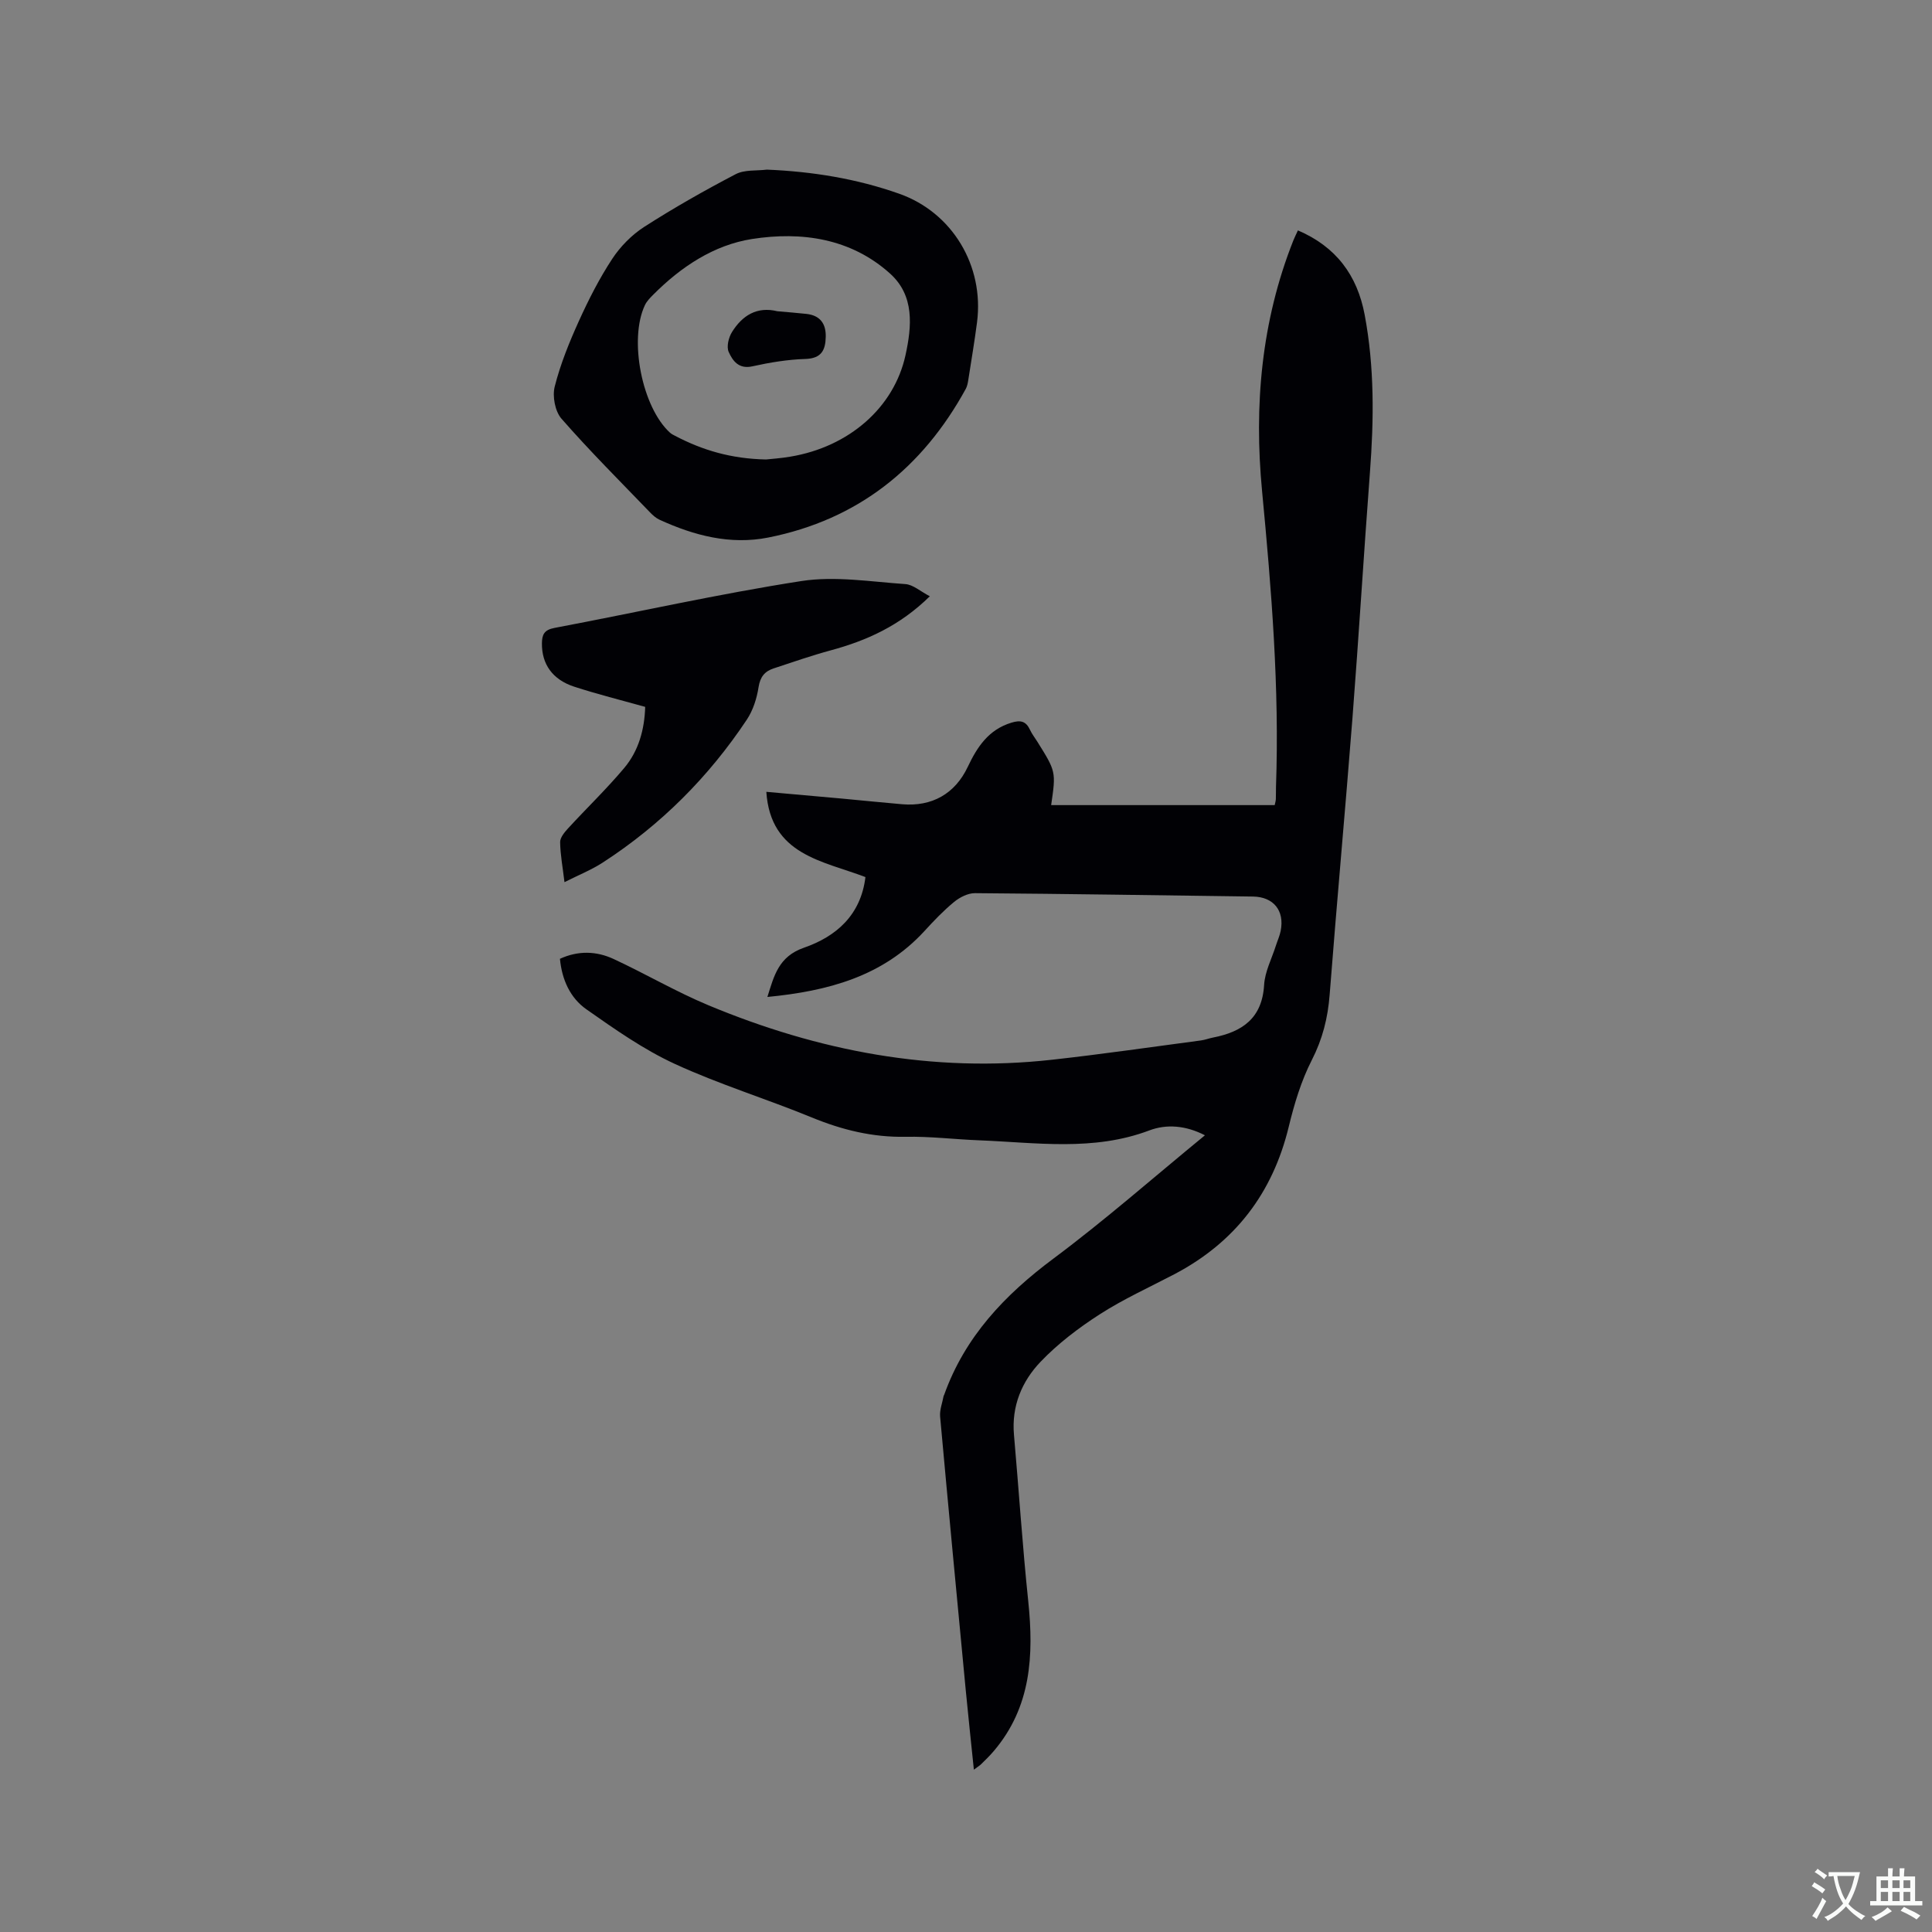 <svg enable-background="new 0 0 400 400" viewBox="0 0 400 400" xmlns="http://www.w3.org/2000/svg"><rect x="0" y="0" width="400" height="400" fill="#808080" stroke="none"/><g fill="#010105"><path d="m201.63 366.39c-.58-5.71-1.17-11.06-1.68-16.43-1.8-18.89-3.6-37.78-5.31-56.67-.12-1.38.46-2.82.72-4.24.02-.1.09-.19.13-.29 4.29-12 12.52-20.66 22.61-28.18 10.69-7.97 20.73-16.81 31.37-25.53-3.95-2.04-7.94-2.36-11.51-1.01-11.59 4.38-23.43 2.51-35.24 2.05-5.08-.2-10.16-.83-15.23-.73-6.82.13-13.14-1.42-19.41-4-9.4-3.86-19.17-6.85-28.39-11.1-6.46-2.98-12.42-7.18-18.28-11.29-3.35-2.35-5.07-6.12-5.48-10.46 3.75-1.72 7.52-1.62 11.09.03 6.62 3.07 12.96 6.8 19.68 9.6 22.76 9.48 46.39 14.02 71.09 11.27 10.31-1.14 20.58-2.64 30.86-4 .83-.11 1.64-.43 2.47-.59 6.05-1.18 10.19-3.97 10.6-10.89.16-2.77 1.59-5.46 2.45-8.18.32-1.01.78-1.99.98-3.02.84-4.23-1.51-7.05-5.74-7.11-19.19-.25-38.37-.56-57.56-.7-1.45-.01-3.15.86-4.32 1.82-2.2 1.81-4.19 3.9-6.12 6.01-8.68 9.46-20.07 12.45-32.53 13.66 1.38-4.38 2.3-8.37 7.58-10.2 6.63-2.3 11.76-6.71 12.72-14.62-8.83-3.38-19.65-4.55-20.52-17.65 5.3.47 10.55.93 15.79 1.41 4.12.38 8.23.81 12.34 1.16 6.12.52 10.92-2.12 13.58-7.75 1.97-4.16 4.31-7.7 9.04-9.14 1.89-.58 3-.31 3.83 1.46.4.86.99 1.63 1.5 2.43 3.9 6.24 3.9 6.24 2.89 13.18h46.28c.09-.44.22-.84.24-1.24.04-.85 0-1.7.03-2.54.73-20.49-.94-40.85-2.88-61.22-1.69-17.69-.17-35.16 6.47-51.9.27-.67.6-1.32.95-2.09 7.89 3.38 12.28 9.28 13.82 17.47 2.04 10.83 1.92 21.71 1.09 32.64-1.28 16.91-2.3 33.85-3.61 50.76-1.49 19.13-3.25 38.24-4.73 57.37-.37 4.82-1.47 9.18-3.7 13.55-2.19 4.28-3.62 9.05-4.76 13.75-3.34 13.82-11.16 24.01-23.74 30.6-5.16 2.7-10.5 5.12-15.38 8.26-4.4 2.83-8.68 6.08-12.28 9.85-3.86 4.04-6.02 9.16-5.5 15.08 1.01 11.5 1.76 23.03 2.96 34.51 1.16 11.19.6 21.85-7.09 30.94-.82.97-1.73 1.86-2.64 2.75-.35.35-.8.61-1.53 1.16z"/><path d="m158.78 35.12c9.41.39 18.58 1.87 27.42 5 10.98 3.89 17.6 14.92 16.08 26.64-.52 3.99-1.19 7.95-1.81 11.93-.1.62-.22 1.27-.51 1.81-8.99 16.42-22.37 27.1-40.89 30.79-7.86 1.56-15.35-.4-22.51-3.68-.74-.34-1.41-.93-1.98-1.53-6.17-6.41-12.48-12.7-18.33-19.39-1.33-1.52-1.92-4.64-1.4-6.66 1.18-4.66 3.02-9.19 5.01-13.58 2-4.42 4.23-8.8 6.89-12.85 1.69-2.57 4.05-4.97 6.63-6.63 6.12-3.93 12.47-7.53 18.92-10.9 1.83-.97 4.31-.68 6.48-.95zm-.19 60.01c1.09-.12 3.1-.25 5.07-.59 12.15-2.03 21.45-10.19 23.81-20.99 1.33-6.06 1.88-12.35-3.2-16.92-8.13-7.31-18.35-8.74-28.56-7.15-7.89 1.23-14.71 5.75-20.44 11.51-.66.66-1.36 1.36-1.75 2.19-3.37 7.13-.59 21.14 5.19 26.4.31.28.7.47 1.07.66 5.61 2.94 11.52 4.74 18.81 4.89z"/><path d="m192.51 123.45c-6.25 6.14-13.1 9.19-20.56 11.21-3.98 1.08-7.88 2.44-11.79 3.73-1.85.61-2.78 1.76-3.11 3.89-.36 2.32-1.14 4.78-2.43 6.72-7.9 11.87-17.81 21.79-29.79 29.56-2.35 1.53-5.01 2.59-7.96 4.08-.37-3.1-.86-5.68-.9-8.27-.02-.94.88-2.03 1.61-2.83 3.86-4.21 8-8.18 11.67-12.55 2.99-3.56 4.19-7.98 4.33-12.64-5-1.4-9.9-2.62-14.7-4.18-4.54-1.48-6.73-4.72-6.68-8.98.02-1.8.47-2.78 2.57-3.18 17.05-3.22 34.01-7.05 51.15-9.71 6.98-1.08 14.34.14 21.51.63 1.61.1 3.14 1.52 5.08 2.52z"/><path d="m160.95 64.44c2 .18 4.01.33 6.01.55 2.83.31 4.07 2.02 4 4.76-.06 2.74-.88 4.46-4.21 4.57-3.68.11-7.39.73-11 1.53-2.83.62-4.07-1.18-4.88-2.98-.49-1.08-.02-3.01.69-4.14 2.13-3.4 5.13-5.33 9.39-4.29z"/></g><path d="m377.9 391.2c-.2.3-.4.5-.6.8-.7-.6-1.4-1-2.2-1.5.2-.3.4-.5.5-.8.6.4 1.4.8 2.3 1.5zm-1.8 6.1c-.2-.2-.5-.4-.9-.6.4-.6.8-1.2 1.2-1.9s.7-1.3.9-1.9c.3.3.5.5.8.7-.7 1.3-1.4 2.6-2 3.7zm2.2-9c-.3.3-.5.5-.6.8-.6-.6-1.3-1.1-2-1.5.3-.3.5-.5.6-.7.6.5 1.3.9 2 1.4zm.3.2v-.9h2 4.5c-.3 1.3-.6 2.5-1 3.6s-.9 2.1-1.4 3c.4.5 1 1 1.6 1.4s1.2.8 1.9 1.1c-.3.2-.5.4-.8.8-.4-.3-1-.7-1.6-1.2s-1.2-1.1-1.6-1.6c-.5.6-1.1 1.1-1.7 1.6s-1.4.9-2.1 1.4c-.1-.3-.3-.5-.7-.8.6-.2 1.2-.5 1.9-1s1.4-1.1 2-1.8c-.5-.8-.9-1.6-1.2-2.5s-.6-2-.8-3.2c-.4.1-.7.1-1 .1zm2.5 2.7c.3 1 .7 1.7 1 2.2.3-.5.6-1.1 1-2s.6-1.9.9-3h-3.2-.4c.1.9.3 1.8.7 2.8z" fill="#fafbfa"/><path d="m396.5 388.5v1.5 3.6h1.5v.9c-.4 0-1 0-1.7 0h-7.9c-.5 0-.9 0-1.2 0v-.9h1.3v-3.5c0-.7 0-1.2 0-1.6h2.4c0-.8 0-1.4 0-1.7h1c0 .3-.1.8-.1 1.7h1.5c0-.8 0-1.4 0-1.7h1c0 .3-.1.9-.1 1.7zm-8.2 9.2c-.2-.3-.5-.5-.8-.8.8-.3 1.4-.6 1.9-.9s1-.7 1.4-1.1c.3.3.6.5.9.8-1.6 1-2.8 1.6-3.4 2zm2.6-6.8v-1.6h-1.5v1.6zm0 2.7v-1.9h-1.5v1.9zm2.4-2.7v-1.6h-1.5v1.6zm0 2.7v-1.9h-1.5v1.9zm.2 2 .7-.8c.4.2.9.5 1.6.8s1.3.7 1.8 1c-.3.3-.5.5-.8.8-.4-.3-1.5-1-3.3-1.8zm2-4.7v-1.6h-1.4v1.6zm0 2.7v-1.9h-1.4v1.9z" fill="#fafbfa"/></svg>